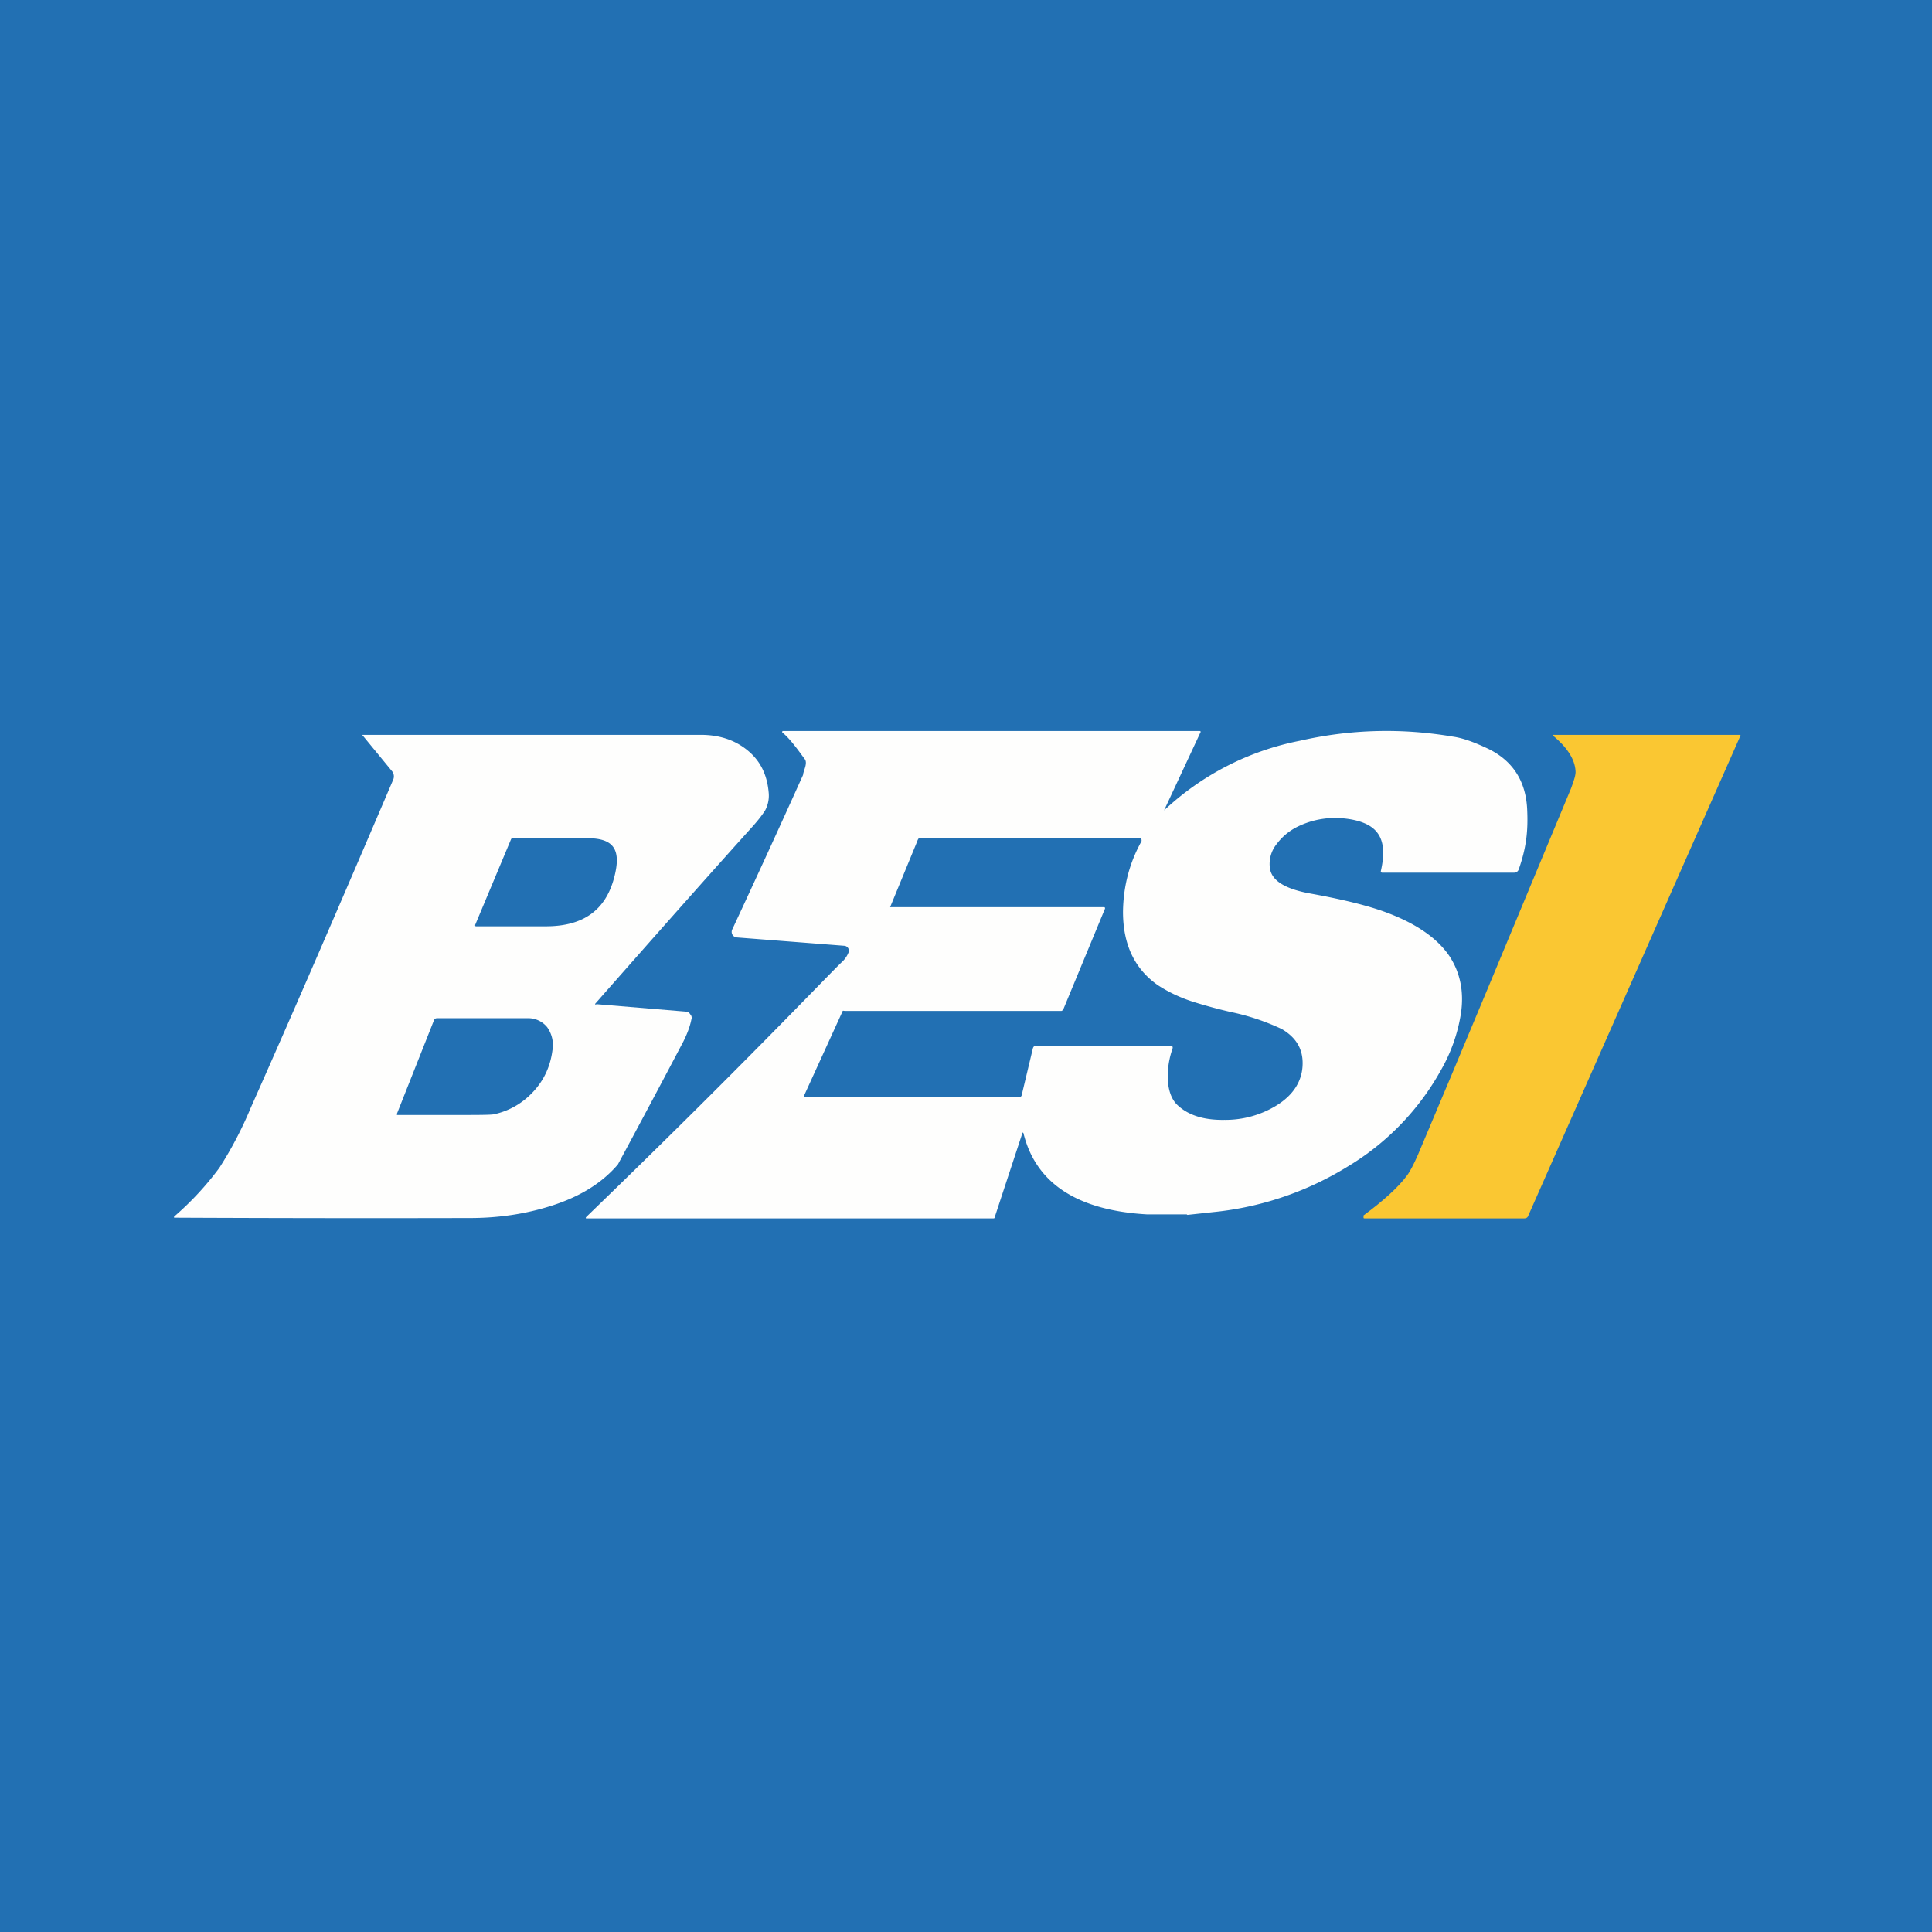 <?xml version="1.0" encoding="UTF-8"?>
<!-- generated by Finnhub -->
<svg viewBox="0 0 55.5 55.5" xmlns="http://www.w3.org/2000/svg">
<path d="M 0,0 H 55.5 V 55.5 H 0 Z" fill="rgb(34, 112, 179)"/>
<path d="M 34.09,34.885 H 32.95 C 30.93,34.77 29.75,33.98 29.4,32.55 L 29.38,32.53 L 29.37,32.55 L 28.57,34.98 C 28.57,35 28.55,35 28.53,35 H 16.83 V 34.97 C 21.23,30.72 23.77,28.03 24.17,27.65 A 0.76,0.76 0 0,0 24.38,27.35 A 0.14,0.14 0 0,0 24.36,27.23 A 0.14,0.14 0 0,0 24.26,27.17 L 21.17,26.93 A 0.16,0.16 0 0,1 21.04,26.85 A 0.16,0.16 0 0,1 21.04,26.69 A 374.86,374.86 0 0,0 23.07,22.26 C 23.07,22.16 23.21,21.93 23.12,21.81 C 22.95,21.58 22.69,21.21 22.47,21.04 V 21.02 L 22.48,21 H 34.46 C 34.49,21 34.5,21.02 34.48,21.05 L 33.44,23.28 A 7.92,7.92 0 0,1 37.34,21.28 C 38.79,20.95 40.25,20.91 41.73,21.16 C 42.02,21.2 42.35,21.32 42.75,21.51 C 43.45,21.85 43.83,22.43 43.87,23.24 C 43.9,23.86 43.85,24.34 43.63,24.97 C 43.61,25.03 43.56,25.07 43.49,25.07 H 39.71 C 39.67,25.07 39.66,25.04 39.67,25.01 C 39.88,24.08 39.57,23.68 38.82,23.54 C 38.26,23.44 37.73,23.52 37.25,23.76 C 37.02,23.88 36.83,24.04 36.68,24.24 A 0.91,0.91 0 0,0 36.48,24.94 C 36.53,25.3 36.92,25.54 37.65,25.67 C 38.59,25.84 39.31,26.02 39.82,26.21 C 40.68,26.53 41.29,26.95 41.64,27.47 C 41.94,27.93 42.06,28.47 41.97,29.1 A 4.74,4.74 0 0,1 41.4,30.73 A 7.44,7.44 0 0,1 38.7,33.52 A 9.07,9.07 0 0,1 35.03,34.8 L 34.11,34.9 Z M 33.68,30.13 C 33.48,30.71 33.48,31.43 33.83,31.75 C 34.14,32.04 34.59,32.18 35.17,32.17 A 2.8,2.8 0 0,0 36.68,31.75 C 37.16,31.45 37.41,31.05 37.42,30.57 C 37.43,30.13 37.23,29.8 36.82,29.56 A 6.6,6.6 0 0,0 35.35,29.07 A 14.2,14.2 0 0,1 34.25,28.77 C 33.85,28.64 33.52,28.47 33.26,28.3 C 32.59,27.83 32.26,27.13 32.26,26.19 C 32.27,25.45 32.45,24.78 32.79,24.17 C 32.8,24.15 32.79,24.07 32.76,24.07 H 26.42 C 26.38,24.07 26.35,24.16 26.34,24.19 L 25.57,26.06 H 31.72 C 31.74,26.06 31.75,26.09 31.74,26.11 L 30.56,28.96 C 30.55,28.99 30.52,29.04 30.49,29.04 H 24.27 C 24.23,29.04 24.21,29.02 24.2,29.06 L 23.1,31.47 C 23.08,31.51 23.09,31.52 23.13,31.52 H 29.27 C 29.31,31.52 29.34,31.5 29.35,31.46 L 29.67,30.12 C 29.68,30.08 29.71,30.04 29.75,30.04 H 33.63 C 33.68,30.04 33.7,30.08 33.68,30.13 Z" fill="rgb(254, 254, 253)"/>
<path d="M 39.17,34.915 C 39.76,34.48 40.18,34.09 40.41,33.78 C 40.51,33.65 40.61,33.45 40.73,33.18 C 41.92,30.37 43.38,26.86 45.13,22.65 C 45.22,22.41 45.27,22.25 45.26,22.15 C 45.24,21.81 45.02,21.47 44.61,21.13 V 21.11 H 49.96 C 50,21.11 50.01,21.11 49.99,21.15 L 43.89,34.95 C 43.87,34.98 43.84,35 43.79,35 H 39.19 S 39.17,35 39.17,34.98 V 34.93 Z" fill="rgb(250, 199, 50)"/>
<path d="M 17.12,28.845 L 19.7,29.06 C 19.76,29.06 19.8,29.09 19.83,29.14 C 19.87,29.18 19.88,29.24 19.86,29.29 C 19.82,29.49 19.74,29.7 19.63,29.92 A 395.32,395.32 0 0,1 17.75,33.45 C 17.29,33.99 16.64,34.39 15.8,34.65 C 15.1,34.87 14.33,34.99 13.5,34.99 A 1219.96,1219.96 0 0,1 5,34.98 V 34.95 C 5.5,34.52 5.93,34.05 6.3,33.55 A 11,11 0 0,0 7.2,31.83 C 8.49,28.93 9.85,25.78 11.29,22.41 A 0.24,0.24 0 0,0 11.25,22.14 L 10.42,21.13 C 10.4,21.11 10.41,21.11 10.42,21.11 H 20.13 C 20.65,21.11 21.08,21.25 21.43,21.52 C 21.82,21.82 22.03,22.22 22.08,22.75 A 0.9,0.9 0 0,1 21.98,23.28 C 21.91,23.39 21.8,23.54 21.63,23.73 C 20.53,24.95 19.02,26.65 17.11,28.82 C 17.09,28.84 17.09,28.86 17.13,28.86 Z M 13.68,26.61 H 15.68 C 16.74,26.61 17.39,26.16 17.64,25.22 C 17.86,24.4 17.62,24.1 16.94,24.08 H 14.73 C 14.7,24.08 14.69,24.09 14.68,24.11 L 13.65,26.57 C 13.65,26.6 13.65,26.61 13.68,26.61 Z M 11.41,32.03 H 13.04 C 13.7,32.03 14.08,32.03 14.19,32.01 C 14.64,31.91 15.01,31.69 15.31,31.37 C 15.63,31.03 15.81,30.63 15.87,30.17 A 0.88,0.88 0 0,0 15.72,29.51 A 0.7,0.7 0 0,0 15.14,29.25 H 12.56 C 12.52,29.25 12.49,29.26 12.47,29.3 L 11.4,32 C 11.4,32.02 11.4,32.03 11.42,32.03 Z" fill="rgb(254, 254, 253)"/>
</svg>
